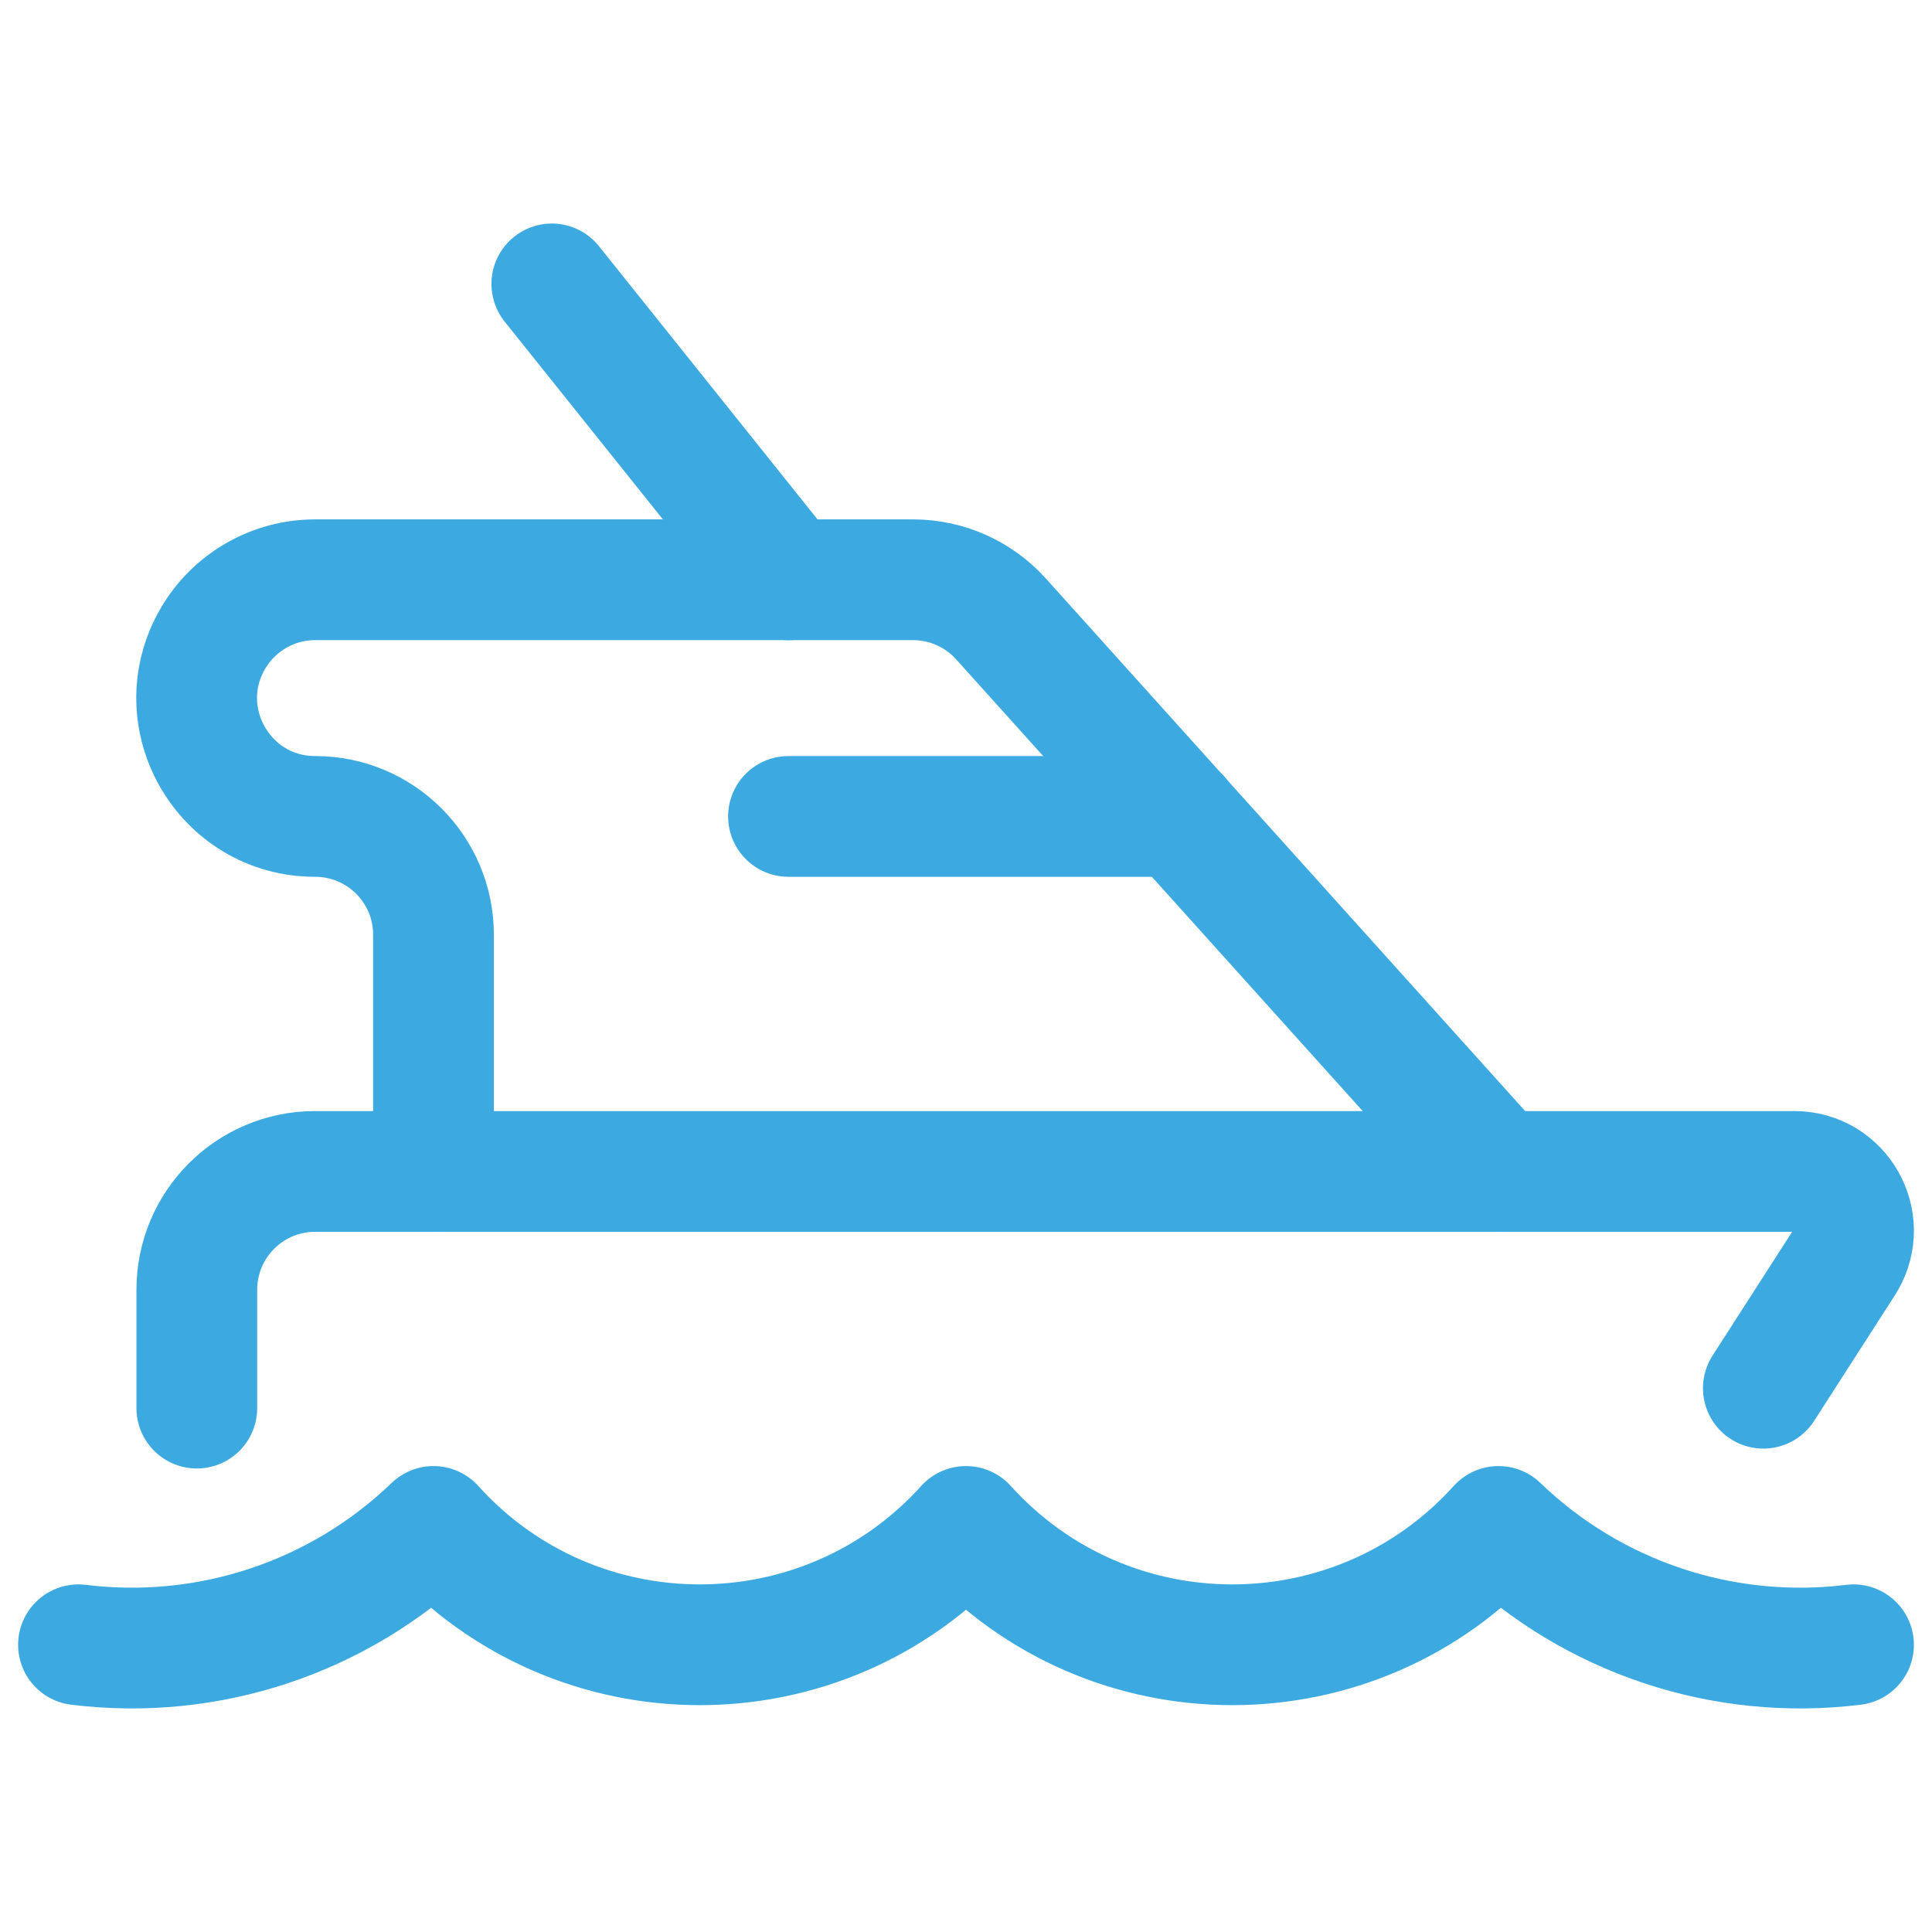 <svg width="24" height="24" viewBox="0 0 24 24" fill="none" xmlns="http://www.w3.org/2000/svg">
<path d="M0.975 20.432C2.592 20.632 4.212 20.092 5.385 18.962C7.155 20.922 10.23 20.922 12 18.962C13.77 20.922 16.846 20.922 18.615 18.962C19.788 20.092 21.409 20.632 23.025 20.432" stroke="#3CAAE1" stroke-width="1.5" stroke-linecap="round" stroke-linejoin="round"/>
<path d="M2.445 17.492V16.022C2.445 15.21 3.103 14.552 3.915 14.552H22.29C22.857 14.553 23.209 15.167 22.925 15.657C22.92 15.666 22.914 15.676 22.908 15.685L21.905 17.245" stroke="#3CAAE1" stroke-width="1.5" stroke-linecap="round" stroke-linejoin="round"/>
<path d="M5.385 14.552V11.612C5.385 10.8 4.727 10.142 3.915 10.142C2.783 10.142 2.076 8.917 2.642 7.937C2.905 7.482 3.39 7.202 3.915 7.202H11.345C11.763 7.203 12.16 7.381 12.438 7.692L18.612 14.552" stroke="#3CAAE1" stroke-width="1.5" stroke-linecap="round" stroke-linejoin="round"/>
<path d="M9.795 7.202L6.855 3.527" stroke="#3CAAE1" stroke-width="1.5" stroke-linecap="round" stroke-linejoin="round"/>
<path d="M14.646 10.142H9.795" stroke="#3CAAE1" stroke-width="1.5" stroke-linecap="round" stroke-linejoin="round"/>
</svg>
